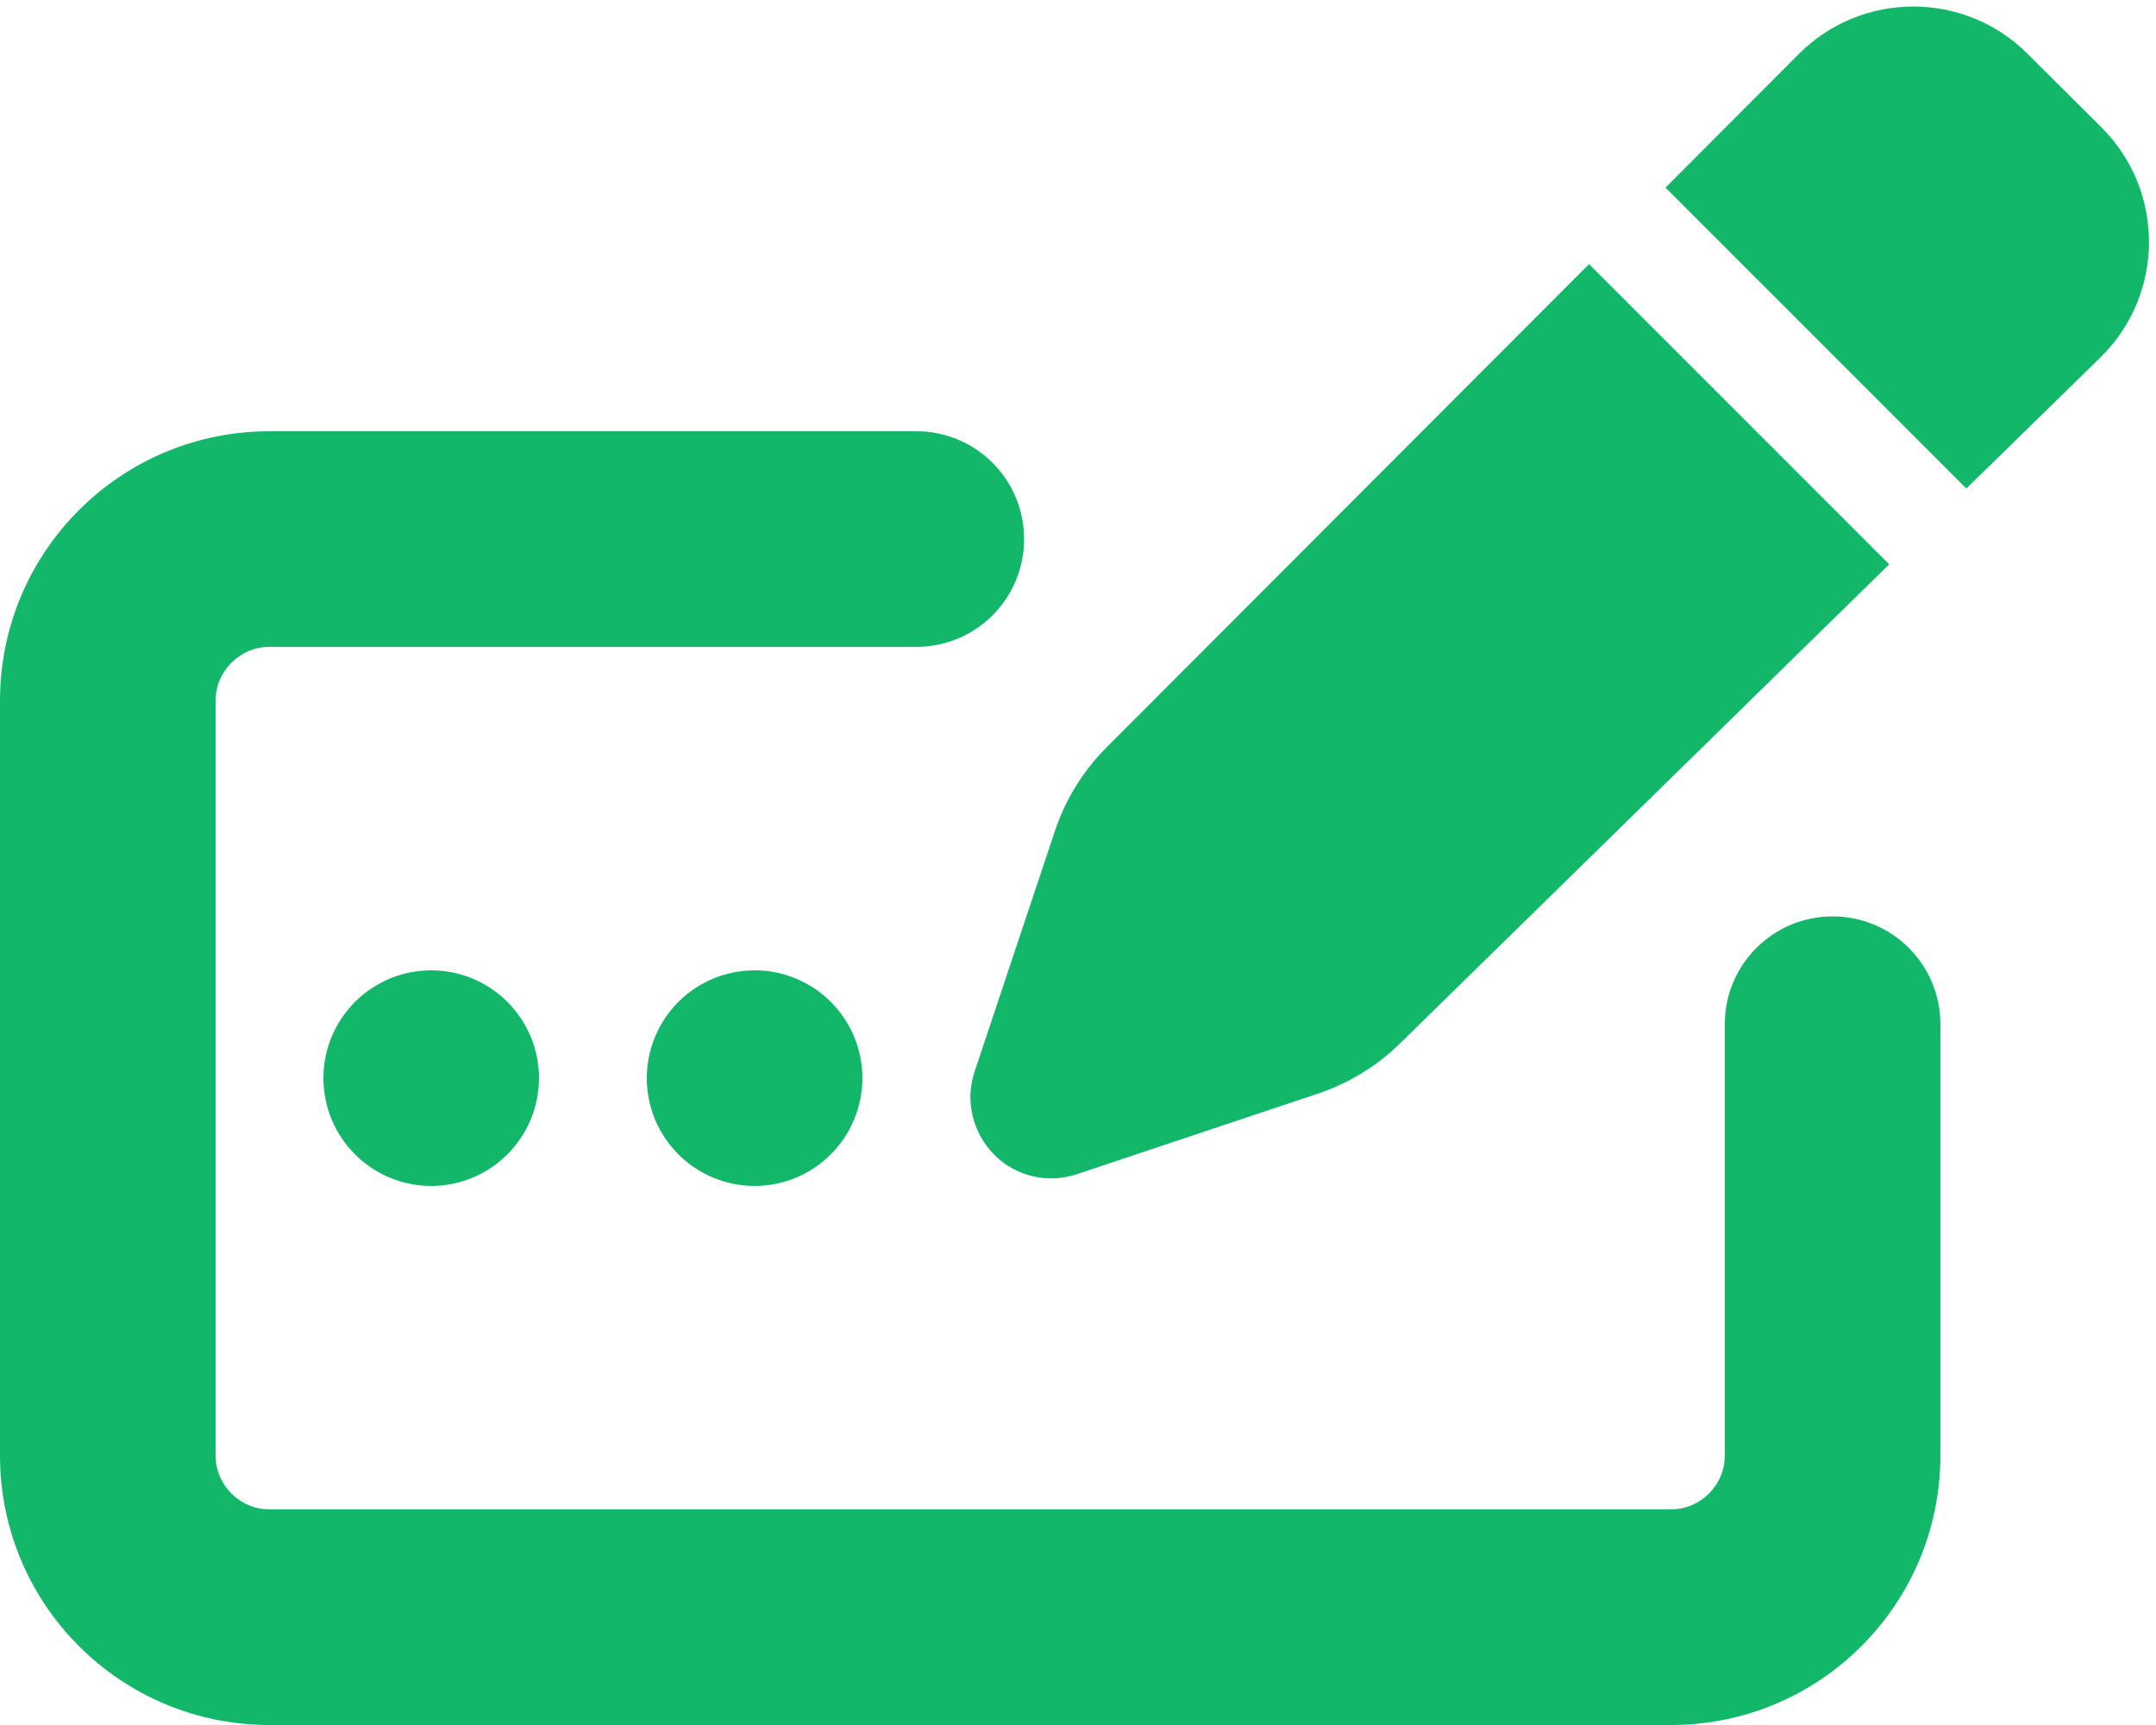 <svg width="40" height="32" viewBox="0 0 40 32" fill="none" xmlns="http://www.w3.org/2000/svg">
<g clip-path="url(#clip0_27011_8628)">
<path d="M37.619 1C36.444 -0.175 34.544 -0.169 33.375 1L30.9 3.481L36.481 9.062L38.969 6.631C40.163 5.463 40.169 3.544 38.994 2.369L37.619 1ZM20.531 13.863C20.094 14.3 19.762 14.838 19.569 15.425L18.081 19.881C17.9 20.419 18.044 21.012 18.444 21.419C18.844 21.825 19.438 21.962 19.981 21.781L24.45 20.288C25.025 20.094 25.55 19.775 25.981 19.35L35.05 10.469L29.481 4.9L20.531 13.863ZM5 8C2.237 8 0 10.238 0 13V27C0 29.762 2.237 32 5 32H31C33.763 32 36 29.762 36 27V19C36 17.894 35.106 17 34 17C32.894 17 32 17.894 32 19V27C32 27.55 31.55 28 31 28H5C4.45 28 4 27.55 4 27V13C4 12.45 4.45 12 5 12H17C18.106 12 19 11.106 19 10C19 8.894 18.106 8 17 8H5ZM10 20C10 19.47 9.789 18.961 9.414 18.586C9.039 18.211 8.53 18 8 18C7.47 18 6.961 18.211 6.586 18.586C6.211 18.961 6 19.47 6 20C6 20.53 6.211 21.039 6.586 21.414C6.961 21.789 7.47 22 8 22C8.53 22 9.039 21.789 9.414 21.414C9.789 21.039 10 20.53 10 20ZM14 22C14.53 22 15.039 21.789 15.414 21.414C15.789 21.039 16 20.53 16 20C16 19.47 15.789 18.961 15.414 18.586C15.039 18.211 14.53 18 14 18C13.47 18 12.961 18.211 12.586 18.586C12.211 18.961 12 19.47 12 20C12 20.53 12.211 21.039 12.586 21.414C12.961 21.789 13.47 22 14 22Z" fill="#12B76A"/>
</g>
<defs>
<clipPath id="clip0_27011_8628">
<rect width="40" height="32" fill="white"/>
</clipPath>
</defs>
</svg>
